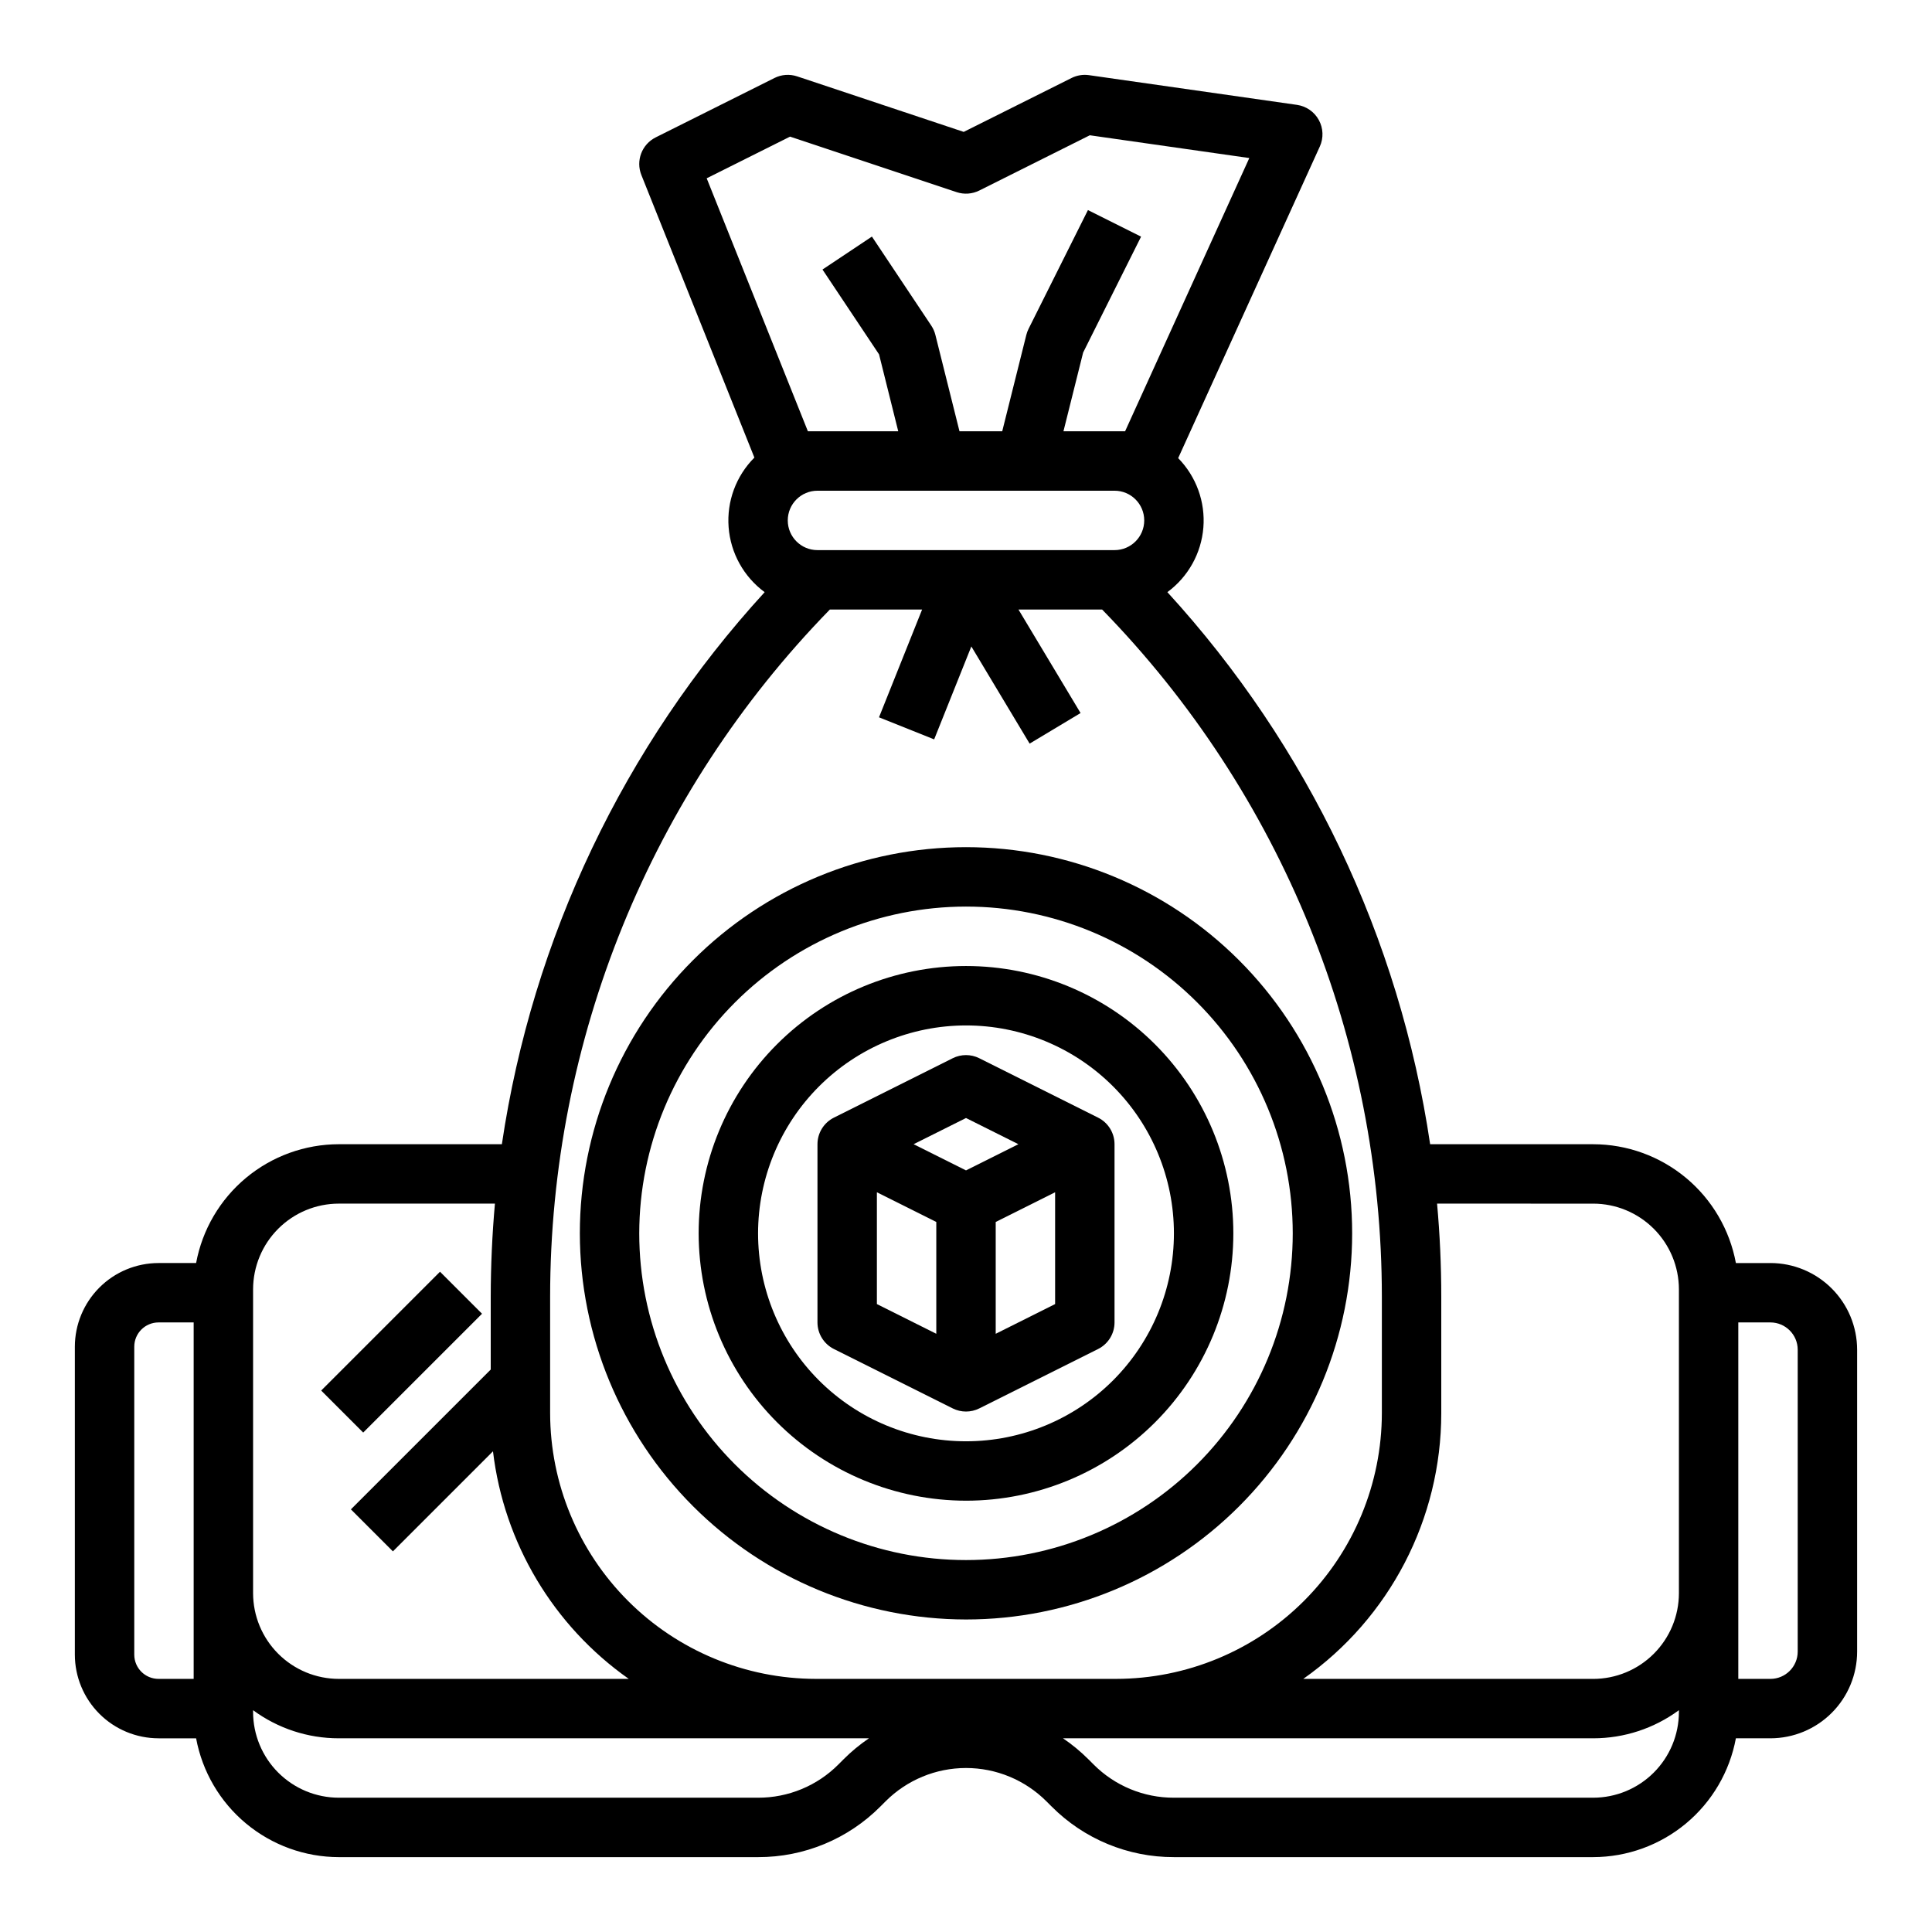 <?xml version="1.0" encoding="UTF-8"?>
<!-- Uploaded to: ICON Repo, www.svgrepo.com, Generator: ICON Repo Mixer Tools -->
<svg fill="#000000" width="800px" height="800px" version="1.1" viewBox="144 144 512 512" xmlns="http://www.w3.org/2000/svg">
 <g>
  <path d="m400 541.7c18.789 0 36.809-7.465 50.098-20.75 13.285-13.289 20.75-31.309 20.75-50.098 0-18.793-7.465-36.812-20.75-50.098-13.289-13.289-31.309-20.75-50.098-20.75-18.793 0-36.812 7.461-50.098 20.75-13.289 13.285-20.754 31.305-20.754 50.098 0.023 18.781 7.492 36.789 20.777 50.074 13.281 13.281 31.289 20.754 50.074 20.773zm0-125.95c14.613 0 28.629 5.805 38.965 16.141 10.332 10.332 16.137 24.348 16.137 38.965 0 14.613-5.805 28.629-16.137 38.965-10.336 10.332-24.352 16.137-38.965 16.137-14.617 0-28.633-5.805-38.965-16.137-10.336-10.336-16.141-24.352-16.141-38.965 0.016-14.609 5.828-28.617 16.156-38.949 10.332-10.328 24.34-16.141 38.949-16.156z"/>
  <path d="m400 573.18c27.141 0 53.168-10.781 72.359-29.973 19.195-19.191 29.977-45.223 29.977-72.363s-10.781-53.172-29.977-72.363c-19.191-19.191-45.219-29.973-72.359-29.973-27.145 0-53.172 10.781-72.363 29.973-19.191 19.191-29.973 45.223-29.973 72.363 0.027 27.133 10.82 53.145 30.004 72.328 19.188 19.184 45.199 29.977 72.332 30.008zm0-188.93c22.965 0 44.988 9.125 61.227 25.363 16.242 16.238 25.363 38.266 25.363 61.23s-9.121 44.988-25.363 61.23c-16.238 16.238-38.262 25.359-61.227 25.359-22.969 0-44.992-9.121-61.23-25.359-16.238-16.242-25.363-38.266-25.363-61.23 0.027-22.957 9.156-44.969 25.391-61.203s38.242-25.363 61.203-25.391z"/>
  <path d="m364.99 501.5 31.488 15.742c2.219 1.109 4.828 1.109 7.043 0l31.488-15.742c2.668-1.336 4.352-4.059 4.352-7.043v-47.23c0-2.981-1.684-5.707-4.352-7.039l-31.488-15.742v-0.004c-2.215-1.109-4.824-1.109-7.043 0l-31.488 15.742v0.004c-2.664 1.332-4.352 4.059-4.352 7.039v47.23c0 2.984 1.688 5.707 4.352 7.043zm11.395-41.535 15.742 7.871v29.629l-15.742-7.871zm31.488 37.504v-29.633l15.742-7.871v29.629zm-7.871-57.184 13.883 6.941-13.883 6.941-13.887-6.941z"/>
  <path d="m613.19 478.72h-9.16c-1.641-8.836-6.316-16.82-13.223-22.57s-15.605-8.906-24.59-8.918h-43.215c-8.102-54.621-32.352-105.57-69.637-146.31 5.508-4.047 8.988-10.285 9.539-17.102 0.551-6.812-1.887-13.531-6.676-18.41l37.531-82.57h0.004c1.027-2.258 0.93-4.867-0.262-7.039-1.191-2.176-3.336-3.66-5.793-4.012l-55.105-7.871c-1.582-0.23-3.199 0.035-4.633 0.75l-28.574 14.285-44.137-14.711c-1.984-0.66-4.144-0.508-6.012 0.426l-31.488 15.742v0.004c-3.66 1.832-5.309 6.164-3.789 9.965l29.949 74.883h0.004c-4.859 4.863-7.356 11.602-6.832 18.457 0.523 6.856 4.012 13.137 9.551 17.211-37.285 40.73-61.539 91.68-69.641 146.3h-43.215c-8.988 0.012-17.688 3.168-24.594 8.918s-11.582 13.734-13.223 22.57h-9.961c-5.879 0.008-11.516 2.344-15.668 6.5-4.156 4.156-6.496 9.793-6.504 15.668v81.617c0.008 5.875 2.348 11.512 6.504 15.668 4.152 4.156 9.789 6.492 15.668 6.5h9.961c1.641 8.836 6.316 16.82 13.223 22.57s15.605 8.906 24.594 8.918h111.11c12.176 0.031 23.855-4.805 32.441-13.438l1.352-1.352c5.652-5.652 13.32-8.828 21.312-8.828s15.656 3.176 21.309 8.828l1.352 1.352v-0.004c8.586 8.633 20.266 13.473 32.441 13.441h111.11c8.984-0.012 17.684-3.168 24.59-8.918s11.582-13.734 13.223-22.57h9.16c6.09-0.008 11.93-2.43 16.234-6.738 4.309-4.305 6.731-10.145 6.738-16.234v-80.008c-0.008-6.09-2.43-11.93-6.738-16.234-4.305-4.309-10.145-6.731-16.234-6.738zm-46.973-15.742c6.019 0.004 11.793 2.398 16.051 6.66 4.258 4.258 6.656 10.031 6.66 16.051v80.527c-0.004 6.019-2.402 11.793-6.66 16.051s-10.031 6.656-16.051 6.66h-76.844c22.926-16.125 36.574-42.402 36.578-70.438v-30.781c0-8.297-0.371-16.543-1.113-24.734zm-205.58-173.19c-4.348 0-7.871-3.523-7.871-7.871 0-4.348 3.523-7.871 7.871-7.871h78.723c4.348 0 7.871 3.523 7.871 7.871 0 4.348-3.523 7.871-7.871 7.871zm-7.266-109.58 44.137 14.711c1.98 0.66 4.144 0.508 6.012-0.426l29.289-14.645 42.27 6.035-32.918 72.414h-16.336l5.215-20.867 15.355-30.715-14.082-7.043-15.742 31.488h0.004c-0.258 0.516-0.457 1.055-0.594 1.613l-6.383 25.523h-11.324l-6.383-25.523c-0.215-0.875-0.582-1.707-1.082-2.461l-15.742-23.617-13.098 8.734 14.988 22.48 5.086 20.387h-23.945l-26.82-67.047zm-63.582 307.5c0-68.074 26.605-133.45 74.137-182.18h24.445l-11.426 28.566 14.617 5.848 9.852-24.625 15.449 25.75 13.5-8.102-16.461-27.438h22.168c47.531 48.727 74.137 114.1 74.137 182.18v30.781-0.004c-0.02 18.676-7.449 36.578-20.652 49.785-13.207 13.203-31.109 20.633-49.785 20.652h-79.543c-18.672-0.02-36.578-7.449-49.781-20.652-13.207-13.207-20.633-31.109-20.656-49.785zm-78.719-2.019v-0.004c0.008-6.019 2.402-11.793 6.66-16.051 4.258-4.262 10.031-6.656 16.055-6.66h41.375c-0.73 8.191-1.102 16.434-1.113 24.734v19.238l-37.055 37.051 11.133 11.133 26.52-26.52c2.894 24.301 15.977 46.227 35.984 60.312h-76.844c-6.023-0.004-11.797-2.402-16.055-6.66-4.258-4.258-6.652-10.031-6.66-16.051zm-31.488 96.812v-81.617c0.004-3.547 2.879-6.418 6.426-6.426h9.316v94.465h-9.316c-3.547-0.004-6.422-2.875-6.426-6.422zm186.62 29.086c-5.637 5.668-13.312 8.848-21.309 8.824h-111.11c-6.023-0.004-11.797-2.402-16.055-6.66-4.258-4.258-6.652-10.031-6.66-16.051v-0.48c6.582 4.844 14.539 7.457 22.715 7.449h140.5c-2.414 1.637-4.668 3.5-6.734 5.566zm200.01 8.824h-111.11c-7.996 0.023-15.672-3.156-21.309-8.828l-1.352-1.352v0.004c-2.062-2.062-4.32-3.926-6.734-5.566h140.51c8.172 0.008 16.133-2.606 22.711-7.449v0.48c-0.004 6.019-2.402 11.793-6.66 16.051-4.258 4.258-10.031 6.656-16.051 6.66zm54.199-38.715c-0.004 3.988-3.238 7.223-7.227 7.227h-8.516v-94.465h8.516c3.988 0.008 7.223 3.242 7.227 7.231z"/>
  <path d="m229.12 512.51 31.488-31.488 11.133 11.133-31.488 31.488z"/>
 </g>
</svg>